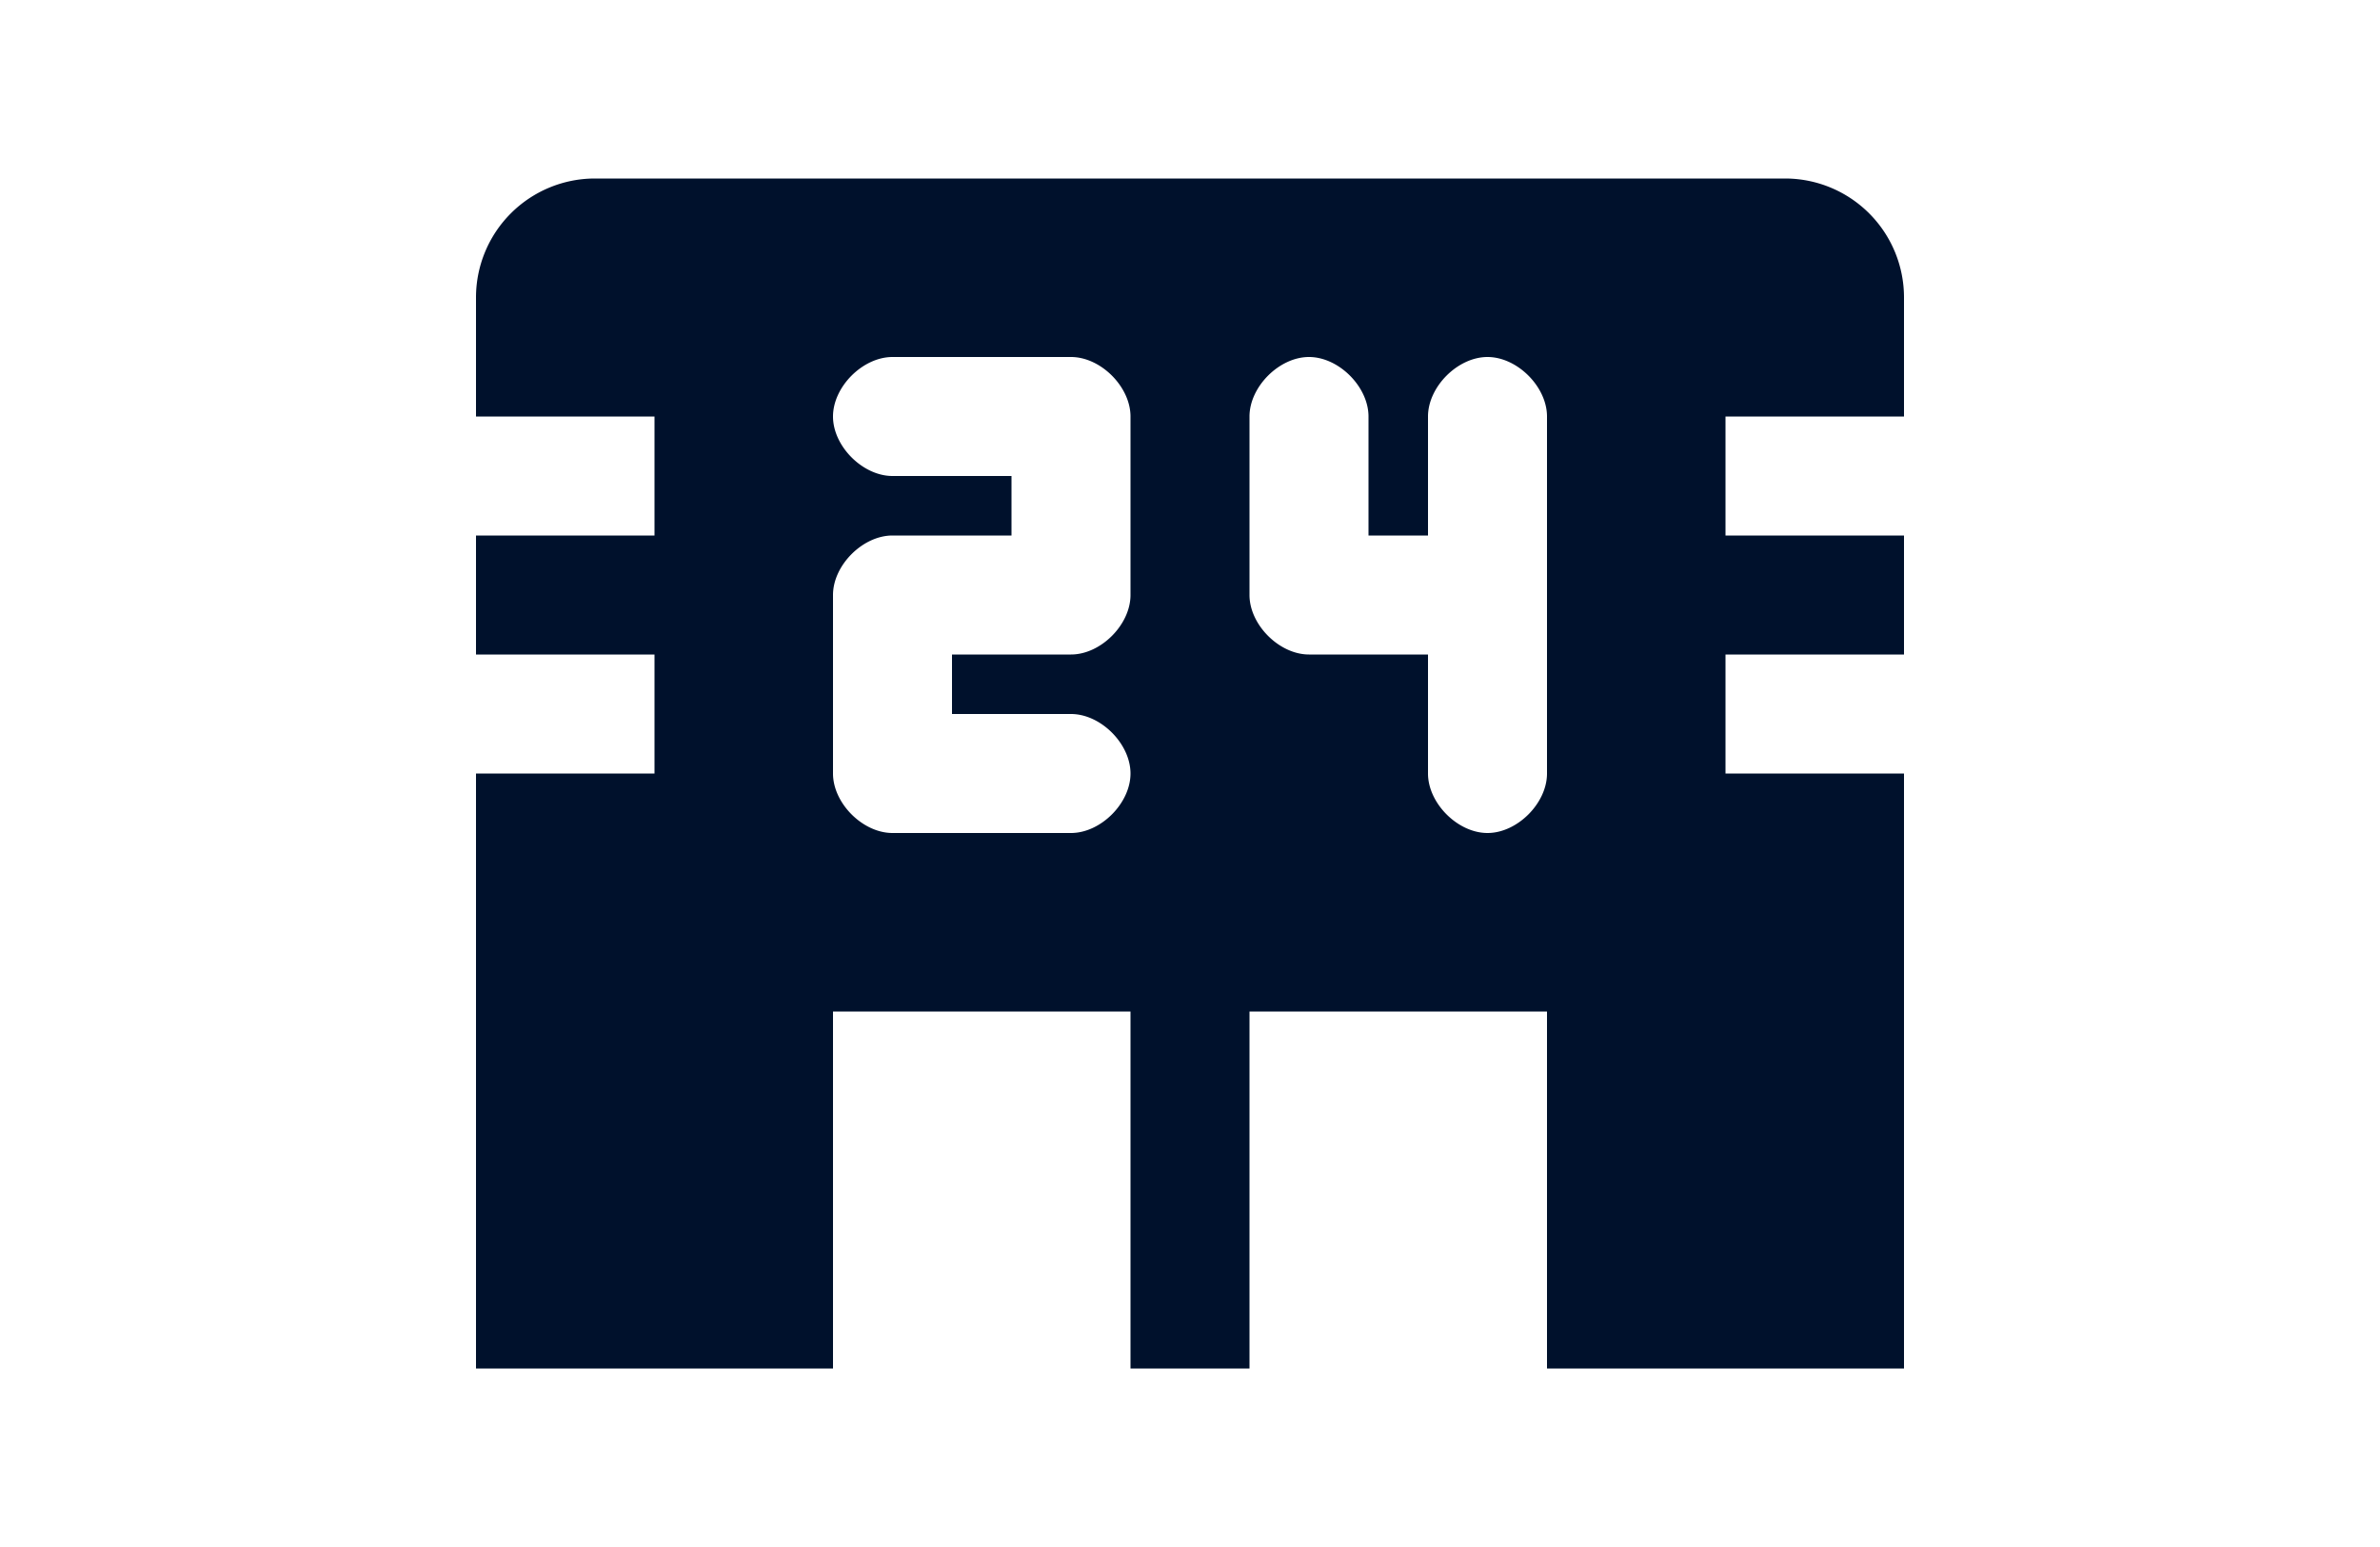 <svg xmlns="http://www.w3.org/2000/svg" width="40" height="26" fill="none" viewBox="0 0 40 26"><path fill="#fff" d="M0 0h40v26H0z"/><path fill="#00112C" d="M32 7V5a2 2 0 0 0-2-2H10a2 2 0 0 0-2 2v2h3v2H8v2h3v2H8v10h6v-6h5v6h2v-6h5v6h6V13h-3v-2h3V9h-3V7h3Zm-13 3c0 .5-.5 1-1 1h-2v1h2c.5 0 1 .5 1 1s-.5 1-1 1h-3c-.5 0-1-.5-1-1v-3c0-.5.5-1 1-1h2V8h-2c-.5 0-1-.5-1-1s.5-1 1-1h3c.5 0 1 .5 1 1v3Zm7 3c0 .5-.5 1-1 1s-1-.5-1-1v-2h-2c-.5 0-1-.5-1-1V7c0-.5.5-1 1-1s1 .5 1 1v2h1V7c0-.5.5-1 1-1s1 .5 1 1v6Z"/></svg>